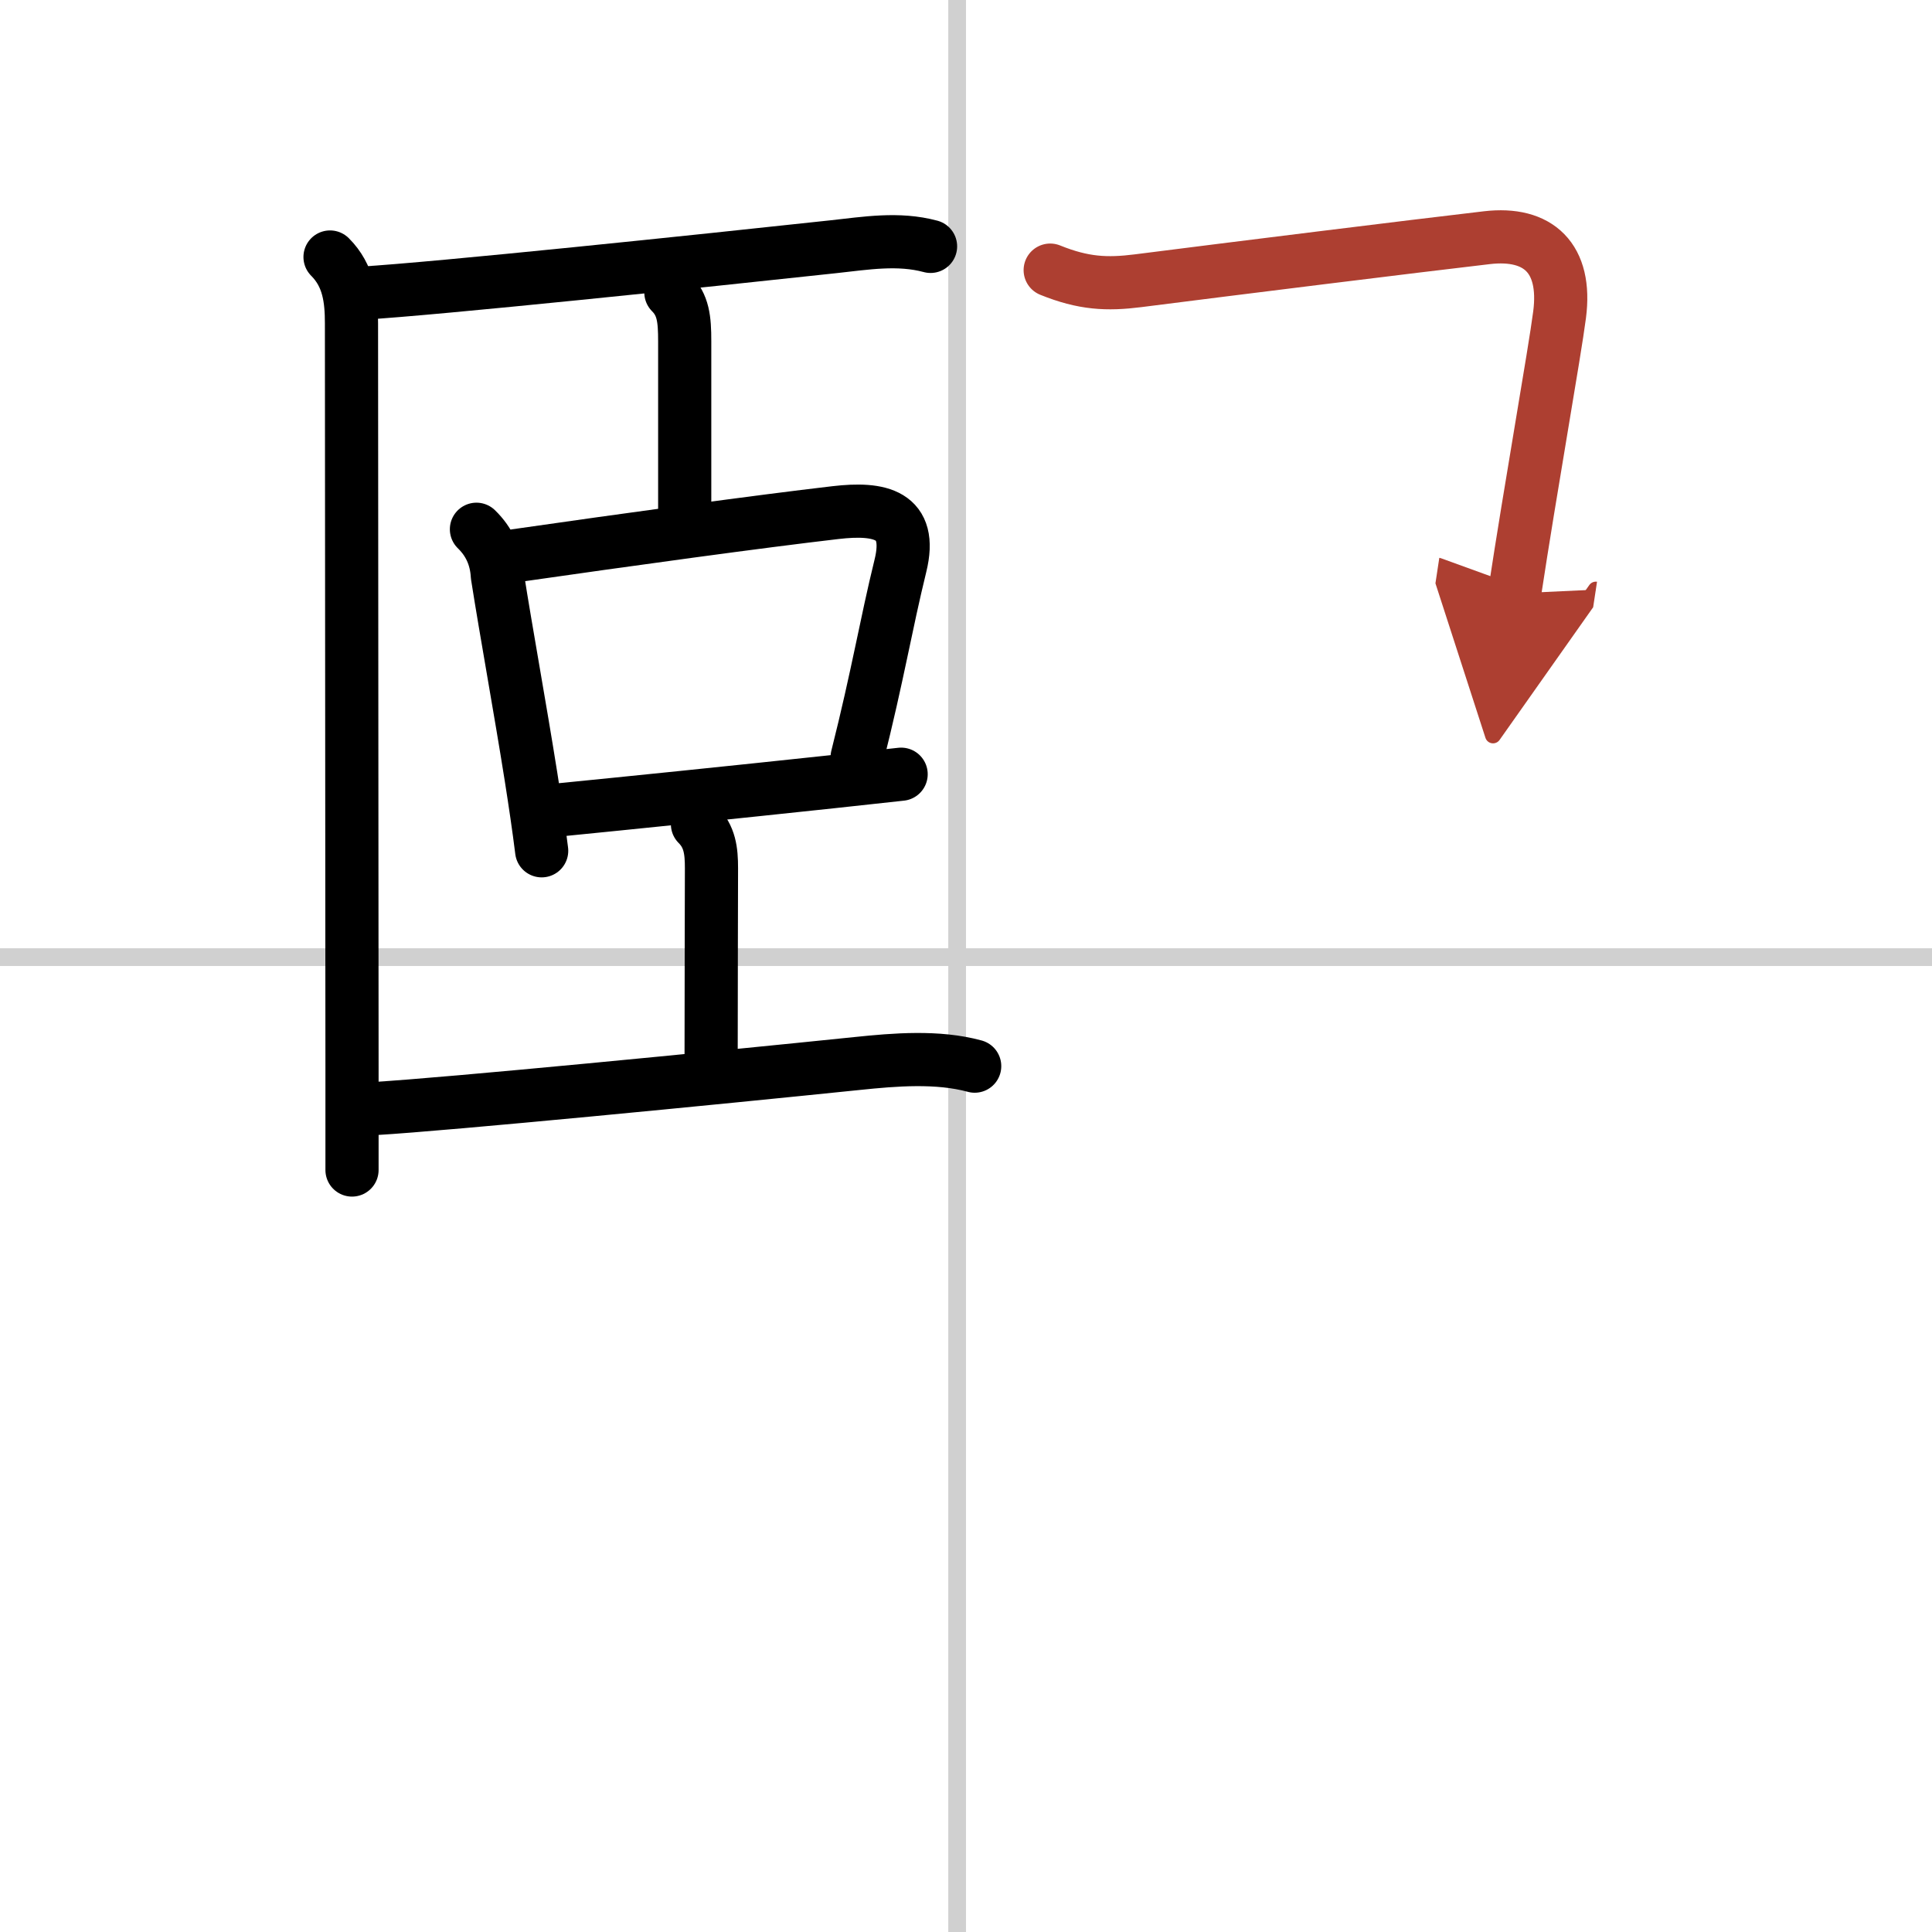 <svg width="400" height="400" viewBox="0 0 109 109" xmlns="http://www.w3.org/2000/svg"><defs><marker id="a" markerWidth="4" orient="auto" refX="1" refY="5" viewBox="0 0 10 10"><polyline points="0 0 10 5 0 10 1 5" fill="#ad3f31" stroke="#ad3f31"/></marker></defs><g fill="none" stroke="#000" stroke-linecap="round" stroke-linejoin="round" stroke-width="3"><rect width="100%" height="100%" fill="#fff" stroke="#fff"/><line x1="54" x2="54" y2="109" stroke="#d0d0d0" stroke-width="1"/><line x2="109" y1="54" y2="54" stroke="#d0d0d0" stroke-width="1"/><path d="m18.62 14.5c1.06 1.06 1.21 2.38 1.21 3.75 0 0.85 0.02 28.59 0.03 41.88v5.88"/><path d="m20.41 16.54c4.23-0.25 19.13-1.81 26.61-2.62 1.84-0.2 3.66-0.51 5.48-0.02"/><path d="m37.85 16.5c0.7 0.7 0.78 1.5 0.78 2.75v10"/><path d="m26.88 29.86c0.73 0.71 1.12 1.58 1.18 2.62 0.5 3.19 1.28 7.44 1.9 11.35 0.23 1.46 0.44 2.88 0.6 4.17"/><path d="m28.66 31.41c7.04-1.01 14.1-1.98 18.48-2.49 2.49-0.29 4.38 0.08 3.66 3-0.82 3.34-1.27 6.15-2.44 10.79"/><path d="m31.47 45.7c3.84-0.38 9.82-0.99 15.42-1.59 1.35-0.15 2.68-0.29 3.95-0.43"/><path d="m39.35 46.5c0.7 0.7 0.79 1.5 0.79 2.48 0 0.54-0.02 7.27-0.02 10.77"/><path d="m21.16 62.54c4.09-0.24 19.15-1.71 27.21-2.54 2.11-0.22 4.53-0.42 6.62 0.15"/><path d="m59.25 15.24c1.88 0.76 3.2 0.82 4.95 0.6 5.42-0.69 15.56-1.95 19.69-2.43 2.91-0.34 4.51 1.16 4.1 4.34-0.28 2.17-1.64 9.8-2.54 15.73" marker-end="url(#a)" stroke="#ad3f31"/></g></svg>
